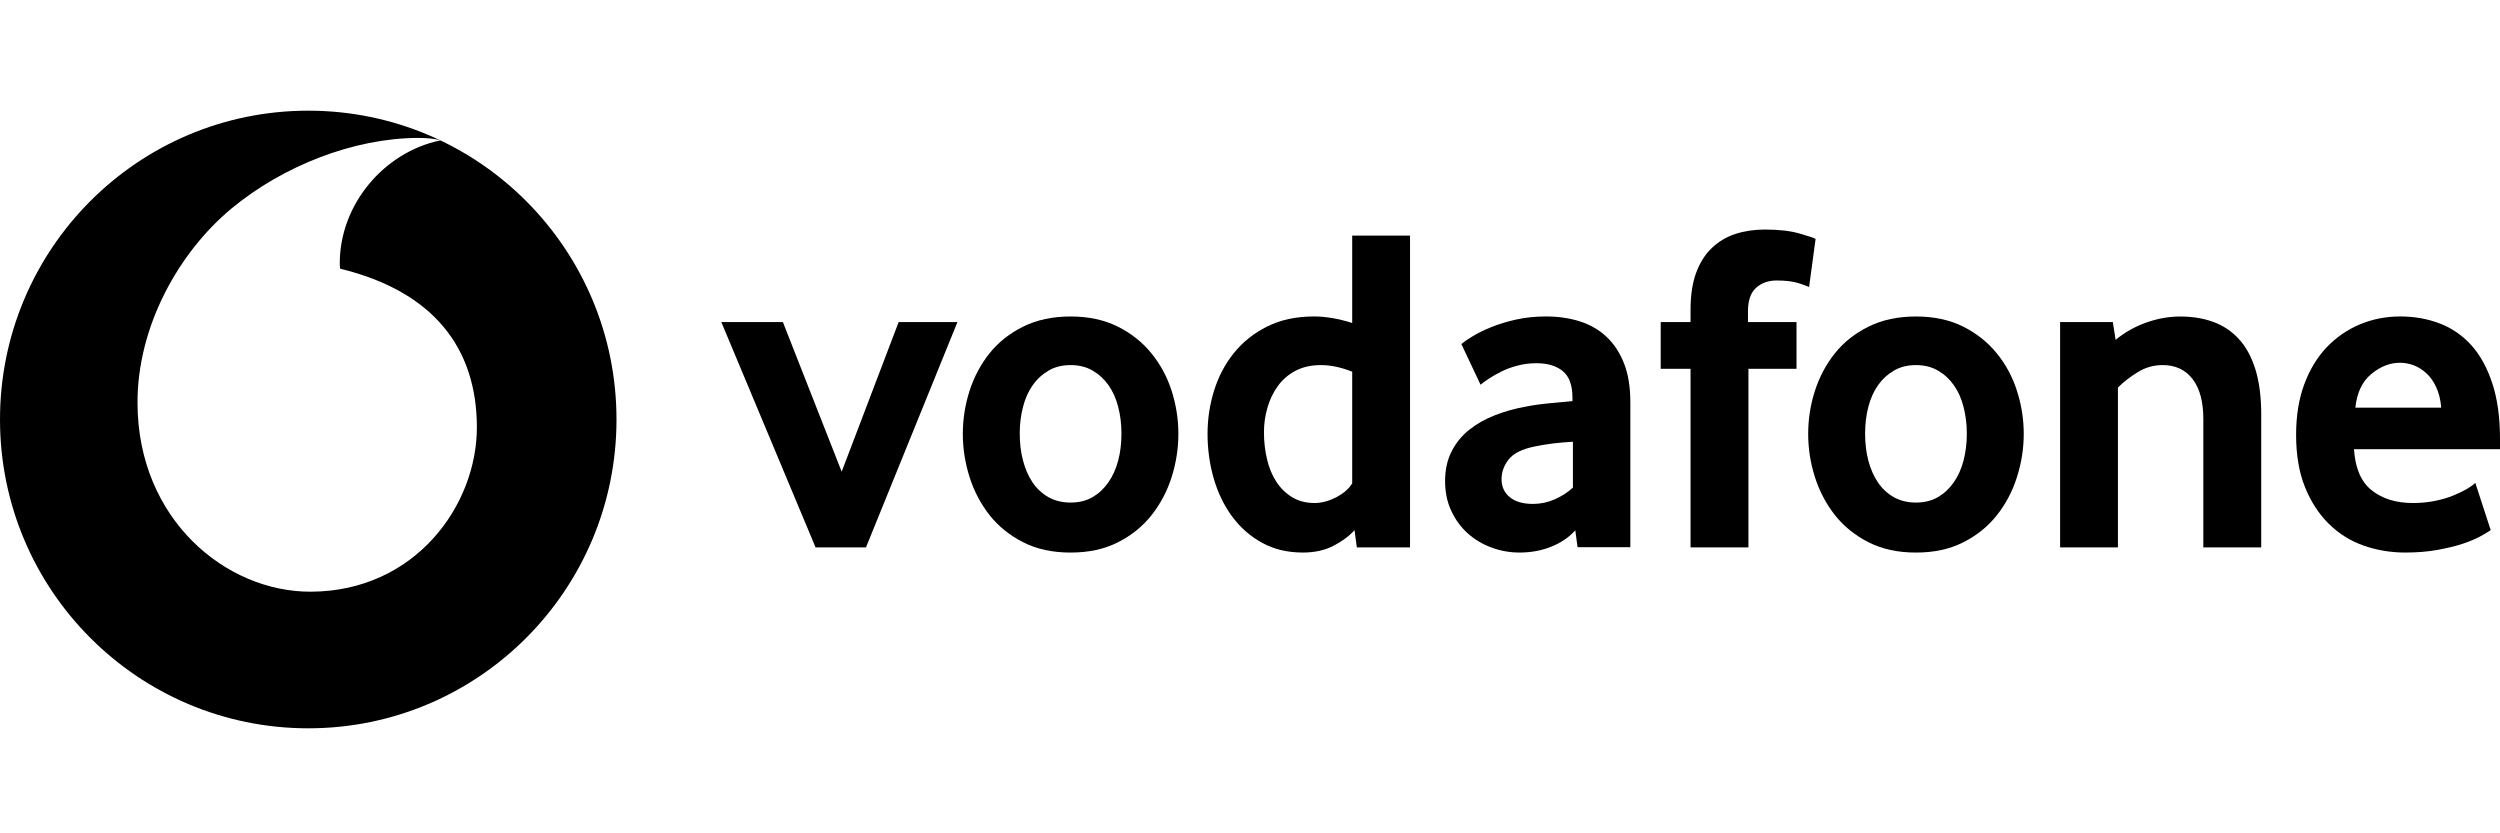<svg width="384" height="128" viewBox="0 0 384 128" fill="none" xmlns="http://www.w3.org/2000/svg">
<path fill-rule="evenodd" clip-rule="evenodd" d="M47.351 111.869C73.501 111.869 94.693 90.631 94.693 64.434C94.693 38.238 73.501 17 47.351 17C21.2 17 0 38.238 0 64.434C0 90.631 21.2 111.869 47.351 111.869ZM21.122 61.942C21.183 79.807 34.719 90.928 47.725 90.884L47.724 90.884C63.784 90.831 73.283 77.62 73.249 65.559C73.205 53.506 66.663 44.791 52.248 41.27C52.214 41.122 52.188 40.8 52.188 40.495C52.161 31.388 59.017 23.353 67.629 21.567C66.82 21.288 65.489 21.183 64.219 21.183C54.371 21.218 43.506 25.445 35.572 32.016C27.447 38.761 21.078 50.134 21.122 61.942Z" fill="black"/>
<path d="M125.271 84.078L110.795 49.471H120.252L129.282 72.452L138.033 49.471H147.063L133.014 84.078H125.271Z" fill="black"/>
<path d="M172.256 66.596C172.256 65.158 172.091 63.79 171.752 62.491C171.421 61.193 170.917 60.077 170.247 59.145C169.577 58.203 168.768 57.463 167.811 56.914C166.854 56.356 165.732 56.077 164.444 56.077C163.157 56.077 162.026 56.356 161.078 56.914C160.121 57.463 159.303 58.203 158.642 59.145C157.972 60.077 157.467 61.193 157.137 62.491C156.798 63.79 156.632 65.158 156.632 66.596C156.632 68.086 156.798 69.472 157.137 70.744C157.468 72.016 157.955 73.132 158.598 74.091C159.242 75.049 160.06 75.807 161.043 76.365C162.017 76.914 163.157 77.193 164.444 77.193C165.732 77.193 166.854 76.914 167.811 76.365C168.768 75.807 169.577 75.049 170.247 74.091C170.917 73.132 171.421 72.016 171.752 70.744C172.091 69.472 172.256 68.086 172.256 66.596ZM180.999 66.634C180.999 68.891 180.651 71.104 179.964 73.283C179.268 75.462 178.242 77.405 176.876 79.131C175.519 80.856 173.796 82.242 171.717 83.296C169.638 84.351 167.211 84.874 164.444 84.874C161.669 84.874 159.242 84.351 157.172 83.296C155.093 82.242 153.37 80.856 152.004 79.131C150.647 77.405 149.621 75.462 148.925 73.283C148.237 71.105 147.889 68.891 147.889 66.634C147.889 64.385 148.237 62.189 148.925 60.028C149.621 57.875 150.647 55.95 152.004 54.25C153.37 52.551 155.093 51.191 157.172 50.163C159.242 49.135 161.669 48.612 164.444 48.612C167.211 48.612 169.629 49.135 171.682 50.163C173.735 51.191 175.458 52.551 176.841 54.25C178.233 55.95 179.268 57.875 179.964 60.028C180.651 62.189 180.999 64.385 180.999 66.634Z" fill="black"/>
<path d="M207.698 57.088C205.984 56.417 204.392 56.077 202.913 56.077C201.399 56.077 200.086 56.374 198.998 56.949C197.902 57.523 196.997 58.299 196.284 59.284C195.571 60.269 195.04 61.376 194.683 62.604C194.327 63.824 194.144 65.088 194.144 66.387C194.144 67.825 194.3 69.201 194.614 70.526C194.918 71.842 195.397 73.001 196.04 73.986C196.676 74.971 197.485 75.764 198.459 76.365C199.433 76.958 200.59 77.263 201.921 77.263C203.017 77.263 204.131 76.958 205.271 76.365C206.41 75.764 207.219 75.049 207.698 74.239L207.698 57.088ZM208.411 84.078L208.054 81.428C207.245 82.335 206.175 83.136 204.836 83.825C203.505 84.522 201.93 84.871 200.12 84.871C197.746 84.871 195.64 84.365 193.84 83.363C192.021 82.361 190.499 81.019 189.264 79.346C188.028 77.672 187.08 75.729 186.436 73.524C185.801 71.328 185.479 69.027 185.479 66.631C185.479 64.382 185.81 62.177 186.471 60.025C187.141 57.872 188.15 55.946 189.507 54.247C190.873 52.548 192.569 51.188 194.622 50.16C196.667 49.131 199.077 48.608 201.834 48.608C203.644 48.608 205.601 48.948 207.698 49.611V36.19H216.58V84.078H208.411Z" fill="black"/>
<path d="M241.599 67.851C240.643 67.901 239.651 67.99 238.642 68.103C237.633 68.226 236.676 68.382 235.762 68.574C233.831 68.957 232.5 69.611 231.752 70.544C231.012 71.485 230.638 72.496 230.638 73.603C230.638 74.744 231.056 75.668 231.9 76.365C232.743 77.054 233.927 77.402 235.466 77.402C236.623 77.402 237.746 77.167 238.824 76.688C239.903 76.208 240.834 75.607 241.599 74.892V67.851ZM242.313 84.051L241.965 81.463C240.999 82.526 239.781 83.363 238.294 83.964C236.806 84.566 235.179 84.871 233.405 84.871C231.917 84.871 230.482 84.618 229.125 84.112C227.75 83.616 226.541 82.892 225.488 81.96C224.436 81.027 223.583 79.886 222.939 78.517C222.287 77.149 221.965 75.607 221.965 73.881C221.965 72.165 222.296 70.639 222.974 69.323C223.644 68.008 224.549 66.901 225.706 65.986C226.854 65.079 228.176 64.339 229.664 63.764C231.143 63.189 232.709 62.752 234.335 62.465C235.484 62.23 236.745 62.055 238.111 61.933C239.477 61.811 240.616 61.707 241.53 61.611V61.105C241.53 59.188 241.043 57.828 240.051 57.009C239.068 56.199 237.711 55.789 235.988 55.789C234.979 55.789 234.014 55.911 233.1 56.155C232.187 56.391 231.378 56.687 230.656 57.044C229.934 57.41 229.299 57.768 228.742 58.125C228.194 58.482 227.75 58.805 227.411 59.092L224.47 52.852C224.853 52.513 225.436 52.112 226.228 51.632C227.019 51.153 227.968 50.682 229.098 50.229C230.221 49.776 231.482 49.393 232.891 49.079C234.301 48.765 235.823 48.608 237.441 48.608C239.355 48.608 241.104 48.861 242.678 49.367C244.253 49.872 245.619 50.656 246.767 51.737C247.907 52.809 248.803 54.169 249.455 55.824C250.099 57.471 250.421 59.467 250.421 61.811V84.051H242.313Z" fill="black"/>
<path d="M277.876 44.086C277.589 43.946 277.032 43.737 276.197 43.475C275.353 43.214 274.248 43.083 272.856 43.083C271.621 43.083 270.577 43.458 269.742 44.199C268.907 44.94 268.489 46.151 268.489 47.824V49.471H275.945V56.652H268.559V84.078H259.668V56.652H255.084V49.471H259.668V47.606C259.668 45.358 259.955 43.458 260.529 41.898C261.104 40.347 261.904 39.074 262.93 38.098C263.957 37.114 265.166 36.39 266.549 35.937C267.941 35.484 269.446 35.257 271.073 35.257C273.222 35.257 274.996 35.458 276.406 35.868C277.815 36.277 278.642 36.547 278.876 36.696L277.876 44.086Z" fill="black"/>
<path d="M302.104 66.596C302.104 65.158 301.93 63.79 301.599 62.491C301.269 61.193 300.764 60.077 300.094 59.145C299.424 58.203 298.615 57.463 297.658 56.914C296.701 56.356 295.579 56.077 294.292 56.077C293.004 56.077 291.873 56.356 290.925 56.914C289.968 57.463 289.15 58.203 288.481 59.145C287.819 60.077 287.315 61.193 286.976 62.491C286.645 63.79 286.48 65.158 286.48 66.596C286.48 68.086 286.645 69.472 286.976 70.744C287.315 72.016 287.802 73.132 288.446 74.091C289.09 75.049 289.907 75.807 290.882 76.365C291.865 76.914 293.004 77.193 294.292 77.193C295.579 77.193 296.701 76.914 297.658 76.365C298.615 75.807 299.424 75.049 300.094 74.091C300.764 73.132 301.269 72.016 301.599 70.744C301.93 69.472 302.104 68.086 302.104 66.596ZM310.847 66.634C310.847 68.891 310.499 71.104 309.803 73.283C309.116 75.462 308.089 77.405 306.723 79.131C305.366 80.856 303.644 82.242 301.564 83.296C299.485 84.351 297.058 84.874 294.292 84.874C291.517 84.874 289.09 84.351 287.019 83.296C284.94 82.242 283.217 80.856 281.852 79.131C280.495 77.405 279.468 75.462 278.772 73.283C278.076 71.105 277.737 68.891 277.737 66.634C277.737 64.385 278.076 62.189 278.772 60.028C279.468 57.875 280.495 55.95 281.852 54.25C283.217 52.551 284.94 51.191 287.019 50.163C289.09 49.135 291.517 48.612 294.292 48.612C297.058 48.612 299.477 49.135 301.53 50.163C303.583 51.191 305.305 52.551 306.688 54.25C308.08 55.95 309.116 57.875 309.803 60.028C310.499 62.189 310.847 64.385 310.847 66.634Z" fill="black"/>
<path d="M338.432 84.078V64.339C338.432 61.707 337.884 59.668 336.788 58.23C335.683 56.8 334.161 56.077 332.195 56.077C330.812 56.077 329.533 56.434 328.367 57.158C327.193 57.872 326.175 58.665 325.314 59.528V84.078H316.432V49.471H324.531L324.957 52.199C326.349 51.057 327.906 50.169 329.655 49.55C331.394 48.922 333.152 48.617 334.918 48.617C336.736 48.617 338.406 48.887 339.937 49.437C341.468 49.994 342.782 50.866 343.878 52.06C344.983 53.254 345.827 54.813 346.427 56.722C347.019 58.639 347.323 60.94 347.323 63.615V84.078H338.432Z" fill="black"/>
<path d="M374.97 62.613C374.874 61.419 374.622 60.373 374.213 59.493C373.804 58.604 373.3 57.89 372.699 57.341C372.099 56.783 371.455 56.382 370.76 56.112C370.055 55.851 369.35 55.72 368.628 55.72C367.088 55.72 365.627 56.295 364.235 57.445C362.843 58.596 362.025 60.312 361.782 62.613H374.97ZM361.573 69.001C361.764 71.921 362.669 74.03 364.305 75.319C365.931 76.609 368.045 77.263 370.629 77.263C371.83 77.263 372.96 77.15 374.013 76.94C375.066 76.723 376.005 76.452 376.823 76.112C377.641 75.781 378.337 75.441 378.911 75.11C379.485 74.77 379.911 74.457 380.207 74.169L382.573 81.428C382.234 81.663 381.695 81.986 380.955 82.396C380.216 82.805 379.294 83.18 378.197 83.546C377.101 83.903 375.805 84.208 374.326 84.478C372.847 84.74 371.221 84.871 369.455 84.871C367.201 84.871 365.07 84.513 363.034 83.799C361.007 83.075 359.224 81.96 357.702 80.452C356.171 78.945 354.953 77.071 354.048 74.822C353.135 72.574 352.682 69.89 352.682 66.779C352.682 63.859 353.1 61.271 353.935 59.023C354.77 56.774 355.918 54.883 357.371 53.349C358.833 51.824 360.529 50.648 362.46 49.828C364.4 49.018 366.462 48.608 368.663 48.608C370.864 48.608 372.891 48.974 374.761 49.689C376.623 50.404 378.232 51.519 379.598 53.027C380.955 54.535 382.034 56.486 382.817 58.883C383.609 61.271 384 64.121 384 67.424V69.001L361.573 69.001Z" fill="black"/>
</svg>
